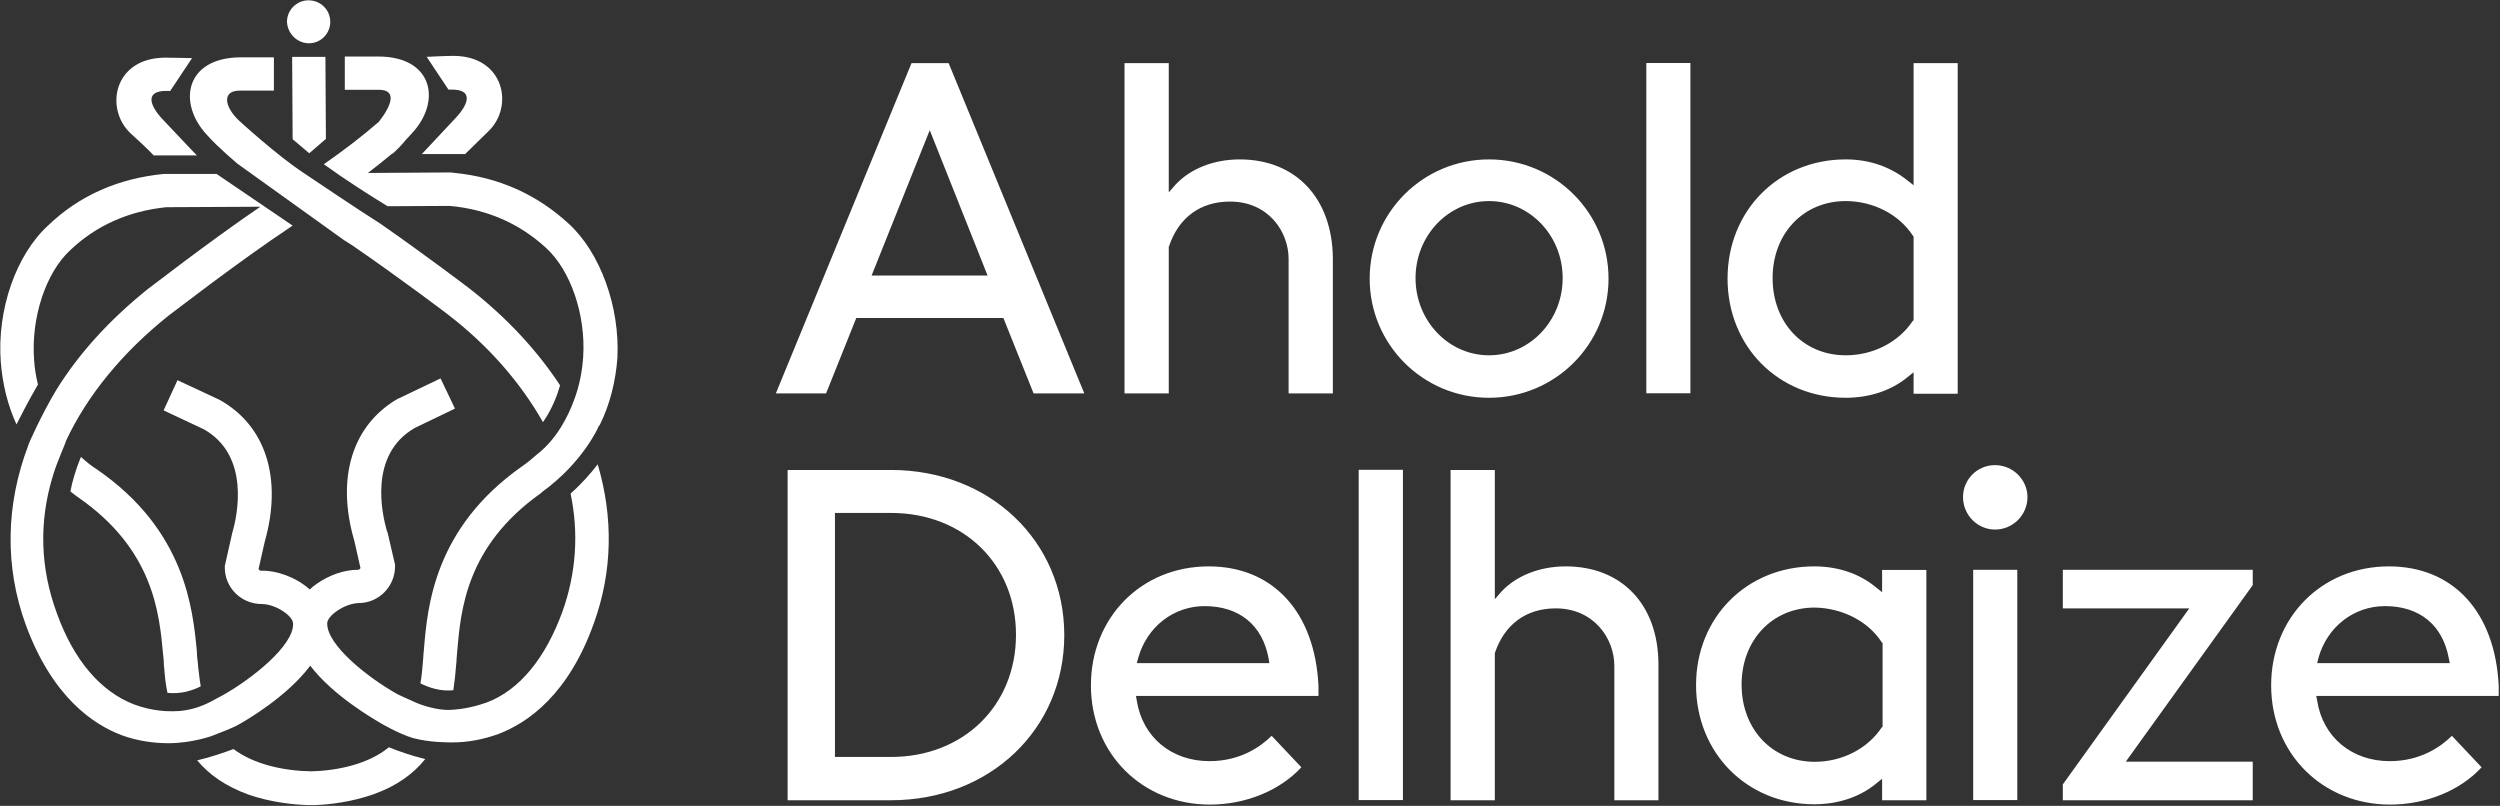 <svg version="1.2" xmlns="http://www.w3.org/2000/svg" viewBox="0 0 1548 499" width="1548" height="499">
	<rect x="0" y="0" width="1548" height="499" fill="#333333" stroke="none"/>
	<title>Ahold_Delhaize_logo-svg</title>
	<style>
		.s0 { fill: #ffffff } 
	</style>
	<g id="layer1">
		<g id="g971">
			<path id="rect873" fill-rule="evenodd" class="s0" d="m841.3 290.9h27.4v204.5h-27.4zm380.5 61.9h27.3v142.6h-27.3zm-202.4-313.8h27.3v204.5h-27.3zm527.8 385.7v6.2h-113l0.6 3c3.5 22.5 21.4 37.4 44.9 37.4 19.3 0 32-9.2 38.5-15.7l18.4 19.5c-13.2 14.4-34.4 23.1-56.6 23.1-42 0-73.7-31.7-73.7-73.8 0-42 31.2-73.7 72.9-73.7 39.8 0 65.8 28.2 68 74zm-30.3-14.1l-0.6-3c-3.8-20.6-18.1-32.3-39.5-32.3-19.3 0-35.8 12.8-41.2 32l-0.8 3.3zm-700.5 14.1v6.2h-113l0.5 3c3.6 22.5 21.4 37.4 45 37.4 19.3 0 32-9.2 38.5-15.7l18.4 19.5c-13.3 14.4-34.4 23.1-56.6 23.1-42 0-73.7-31.7-73.7-73.8 0-42 31.2-73.7 72.9-73.7 39.8 0 65.8 28.2 68 74zm-30.4-14.1l-0.5-3c-3.8-20.6-18.2-32.3-39.6-32.3-19.2 0-35.7 12.8-41.1 32l-0.9 3.3zm469.4-102.8c0 11.1-9 20.1-20.1 20.1-10.8 0-19.8-9-19.8-20.1 0-10.8 8.7-19.8 19.8-19.8 11.1 0 20.1 9 20.1 19.8zm139.5 187.7h-117.6v-9.8l78.3-109h-78.3v-23.9h117.6v9.5l-78.6 109.3h78.6zm-271.5-144.8c14.4 0 27.6 4.3 37.9 12.7l4.1 3.3v-13.8h27.4v142.6h-27.4v-13.3l-4.1 3.3c-10 8.1-23.3 12.5-37.9 12.5-41.7 0-73.2-31.8-73.2-73.8 0-42 31.5-73.5 73.2-73.5zm0.3 25.5c-26.3 0-45.3 20.1-45.3 47.7 0 27.7 19 47.8 45.3 47.8 17 0 32.8-8.2 41.4-21.2l0.6-0.5v-51.8l-0.6-0.6c-8.4-13-24.4-21.1-41.4-21.4zm-96.8 35.2v84.1h-27.3v-83.2c0-17.1-12.8-35.6-36.3-35.6-18.2 0-31.7 9.8-37.7 27.7v91.1h-27.4v-204.5h27.4v80l4.3-4.9c9.2-9.7 23.6-15.4 39.6-15.4 34.9 0 57.4 23.9 57.4 60.7zm-367.9-18.1c0 58.3-46.1 102.2-107.3 102.2h-64v-204.5h64c61.2 0 107.3 44 107.3 102.3zm-29.9-0.3c0-43.7-32.5-75.4-77.4-75.4h-34.7v151.1h34.7c44.9 0 77.4-31.8 77.4-75.7zm-41.7-353.9l84 204.5h-31.4l-18.7-46.7h-91.1l-18.7 46.7h-31.1l84-204.5zm24.1 131.5l-35.8-90-36 90zm213.8-11.1v84.1h-27.4v-83.3c0-17.1-12.7-35.5-36.3-35.5-18.1 0-31.7 9.7-37.7 27.6l-0.2 0.3v90.9h-27.4v-204.5h27.4v80l4.3-4.9c9.2-9.8 23.6-15.5 39.6-15.5 34.7 0 57.2 23.9 57.7 60.8zm96.7 86.8c-40.9 0-73.9-33-73.9-73.8 0-40.8 33-73.8 73.9-73.8 40.9 0 74 33 74 73.8 0 40.8-33.1 73.8-74 73.8zm45.6-74.1c0-26.4-20.4-47.7-45.6-47.7-25.1 0-45.5 21.3-45.5 47.7 0 26.4 20.4 47.8 45.5 47.8 25.2 0 45.6-21.4 45.6-47.8zm213.2-60.7l4.1 3.2v-75.6h27.3v204.7h-27.3v-13.3l-4.1 3.3c-10 8.1-23.3 12.5-37.9 12.5-41.8 0-73.2-31.8-73.2-73.8 0-42 31.4-73.8 73.2-73.8 14.3 0 27.3 4.4 37.9 12.8zm3.5 34.2c-8.6-13.1-24.6-21.2-41.4-21.2-26.3 0-45.3 20.1-45.3 47.7 0 27.7 19 47.8 45.3 47.8 17 0 32.8-8.2 41.4-21.2l0.6-0.5v-51.8z"/>
			<path id="path895" class="s0" d="m177.7 13.5c0-7.3 6-13.3 13.3-13.3 7.6 0 13.5 6 13.5 13.3 0 7.3-5.9 13.3-13.2 13.3-7.3 0-13.3-6-13.6-13.3zm0 0c0-7.3 6-13.3 13.3-13.3 7.6 0 13.5 6 13.5 13.3 0 7.3-5.9 13.3-13.2 13.3-7.3 0-13.3-6-13.6-13.3zm-97 68.9c-16-15.2-10.3-46.7 21.7-46.7 4.9 0 16.5 0.3 16.5 0.3l-13.5 20.3h-2.7c-12 0-11.2 7.9-1.7 17.9 16.6 17.7 20.9 22 20.9 22h-26.8c0 0-2.2-2.7-14.4-13.8zm0 0c-16-15.2-10.3-46.7 21.7-46.7 4.9 0 16.5 0.3 16.5 0.3l-13.5 20.3h-2.7c-12 0-11.2 7.9-1.7 17.9 16.6 17.7 20.9 22 20.9 22h-26.8c0 0-2.2-2.7-14.4-13.8zm197-26.9l-13.5-20.3c0 0 11.3-0.6 16.5-0.6 31.7 0 37.7 31.5 21.7 46.7-12 11.6-14.4 14.1-14.4 14.1h-26.8c0 0 4-4.3 20.6-22 9.5-10 10.3-17.9-1.7-17.9zm0 0l-13.5-20.3c0 0 11.4-0.6 16.5-0.6 31.7 0 37.7 31.5 21.7 46.7-11.9 11.6-14.4 14.1-14.4 14.1h-26.8c0 0 4.1-4.3 20.6-22 9.5-10 10.3-17.9-1.6-17.9zm-96.5 30.7l-0.3-51h20.6l0.3 50.7-10.3 8.9zm0 0l-0.3-50.9h20.6l0.3 50.7-10.3 8.9zm188.9 201.3c9.7 32.8 9.2 66.1-2.2 97.9-15.7 44.5-40.9 62.1-59.3 69.1-9.2 3.3-18.7 5.2-28.5 5.2-3.5 0-14.3 0-24.4-2.7-8.9-2.7-20-9.2-20-9.2-4.6-2.8-29.3-16.9-43.6-35.6-14.4 19.3-39.9 33.9-43.7 36.1-4 2.4-12.2 5.4-16.5 7.1 0.3 0-12.7 4.8-27.6 4.8-9.8 0-19.6-1.6-28.5-4.8-18.4-6.8-43.6-24.2-59.9-68.7-13-35.8-12.4-74 1.6-110.9-0.2-0.3 8.4-19.5 17.4-34.4 14.1-22.8 33.3-43.7 56.6-62.4 0.6-0.3 36.3-28.2 69.7-51l-58.3 0.3c-23 2.4-43.1 11.1-59.3 26.5-15.2 13.9-24.4 41.8-22.5 67.8q0.4 7.4 2.4 15.5c-5.7 9.8-10 18.2-13.3 24.7-5.4-11.9-8.6-24.7-9.7-38.5-2.5-32.6 9.5-66.5 29.2-84.6 19.5-18.8 43.9-29.3 71.8-32 1.4 0 3.8 0 3.8 0h28.8l47.1 32c-34.7 23-76.4 55.6-76.9 55.8-28.2 22.5-50.2 49.1-63.5 77.6 0.3 0.3-5.6 13-8.1 21.7-8.7 28.5-7.8 56.9 2.5 84.9 10.5 29.3 27.3 48.5 47.6 56.4 12.2 4.6 22 4.3 24.7 4.3 10.6 0 19.5-3.8 25.5-7.3 1.6-0.8 3.5-1.9 5.1-2.7 18.2-10.3 43.7-30.6 43.4-44.2 0-4.9-10.9-12.2-19.5-12.2-12.5 0-22.8-10-22.8-22.5v-1.1l4.6-20.4c3.3-11.1 11.1-48-17.6-64.2l-24.9-11.7 8.6-18.7 26.1 12.2c28.7 16 39 48.8 27.9 87.9l-3.8 16.8c0.2 0.5 0.8 1.1 1.6 1.1 9.5-0.3 21.7 4 30.1 11.6 1.3-1.3 2.7-2.4 4.3-3.5 7.6-5.4 17.1-8.7 25.5-8.7 0.8 0 1.3-0.5 1.6-1.1l-3.8-16.8c-11.4-39-1.3-71.8 27.1-88.1l0.8-0.3 25.5-12.2 8.9 18.7-24.9 12c-28.7 16.5-20.3 53.4-17.1 64.2l0.3 0.6 4.6 19.8v1.1c0 12.4-10 22.7-22.5 22.7-8.9 0.3-19.5 7.9-19.5 12.5-0.3 13.6 25.5 33.9 43.6 44 0 0 6.8 3.2 10.1 4.6 5.7 2.7 14.6 5.1 21.4 5.1 10.5-0.3 18.9-3 23.6-4.6 20.3-7.6 36.5-27.4 47.1-56.7 8.4-23.8 10-48.3 4.9-72.7 7-6.2 12.4-12.4 16.8-18.1zm0 0c9.7 32.8 9.2 66.1-2.2 97.9-15.7 44.5-40.9 62.1-59.3 69.1-9.2 3.3-18.7 5.2-28.5 5.2-3.5 0-14.3 0-24.4-2.7-8.9-2.7-20-9.2-20-9.2-4.6-2.8-29.3-16.9-43.6-35.6-14.4 19.3-39.9 33.9-43.7 36.1-4 2.4-12.2 5.4-16.5 7.1 0.3 0-12.7 4.8-27.6 4.8-9.8 0-19.6-1.6-28.5-4.8-18.4-6.8-43.6-24.2-59.9-68.7-13-35.8-12.4-74 1.6-110.9-0.2-0.3 8.4-19.5 17.4-34.4 14.1-22.8 33.3-43.7 56.6-62.4 0.6-0.3 36.3-28.2 69.7-51l-58.3 0.3c-23 2.4-43.1 11.1-59.3 26.5-15.2 13.9-24.4 41.8-22.5 67.8q0.4 7.4 2.4 15.5c-5.7 9.8-10 18.2-13.3 24.7-5.4-11.9-8.6-24.7-9.7-38.5-2.5-32.6 9.5-66.5 29.2-84.6 19.5-18.8 43.9-29.3 71.8-32 1.4 0 3.8 0 3.8 0h28.8l47.1 32c-34.7 23-76.4 55.6-76.9 55.8-28.2 22.5-50.2 49.1-63.5 77.6 0.3 0.3-5.6 13-8.1 21.7-8.7 28.5-7.8 56.9 2.5 84.9 10.5 29.3 27.3 48.5 47.6 56.4 12.2 4.6 22 4.3 24.7 4.3 10.6 0 19.5-3.8 25.5-7.3 1.6-0.8 3.5-1.9 5.1-2.7 18.2-10.3 43.7-30.6 43.4-44.2 0-4.9-10.9-12.2-19.5-12.2-12.5 0-22.8-10-22.8-22.5v-1.1l4.6-20.4c3.3-11.1 11.1-48-17.6-64.2l-24.9-11.7 8.6-18.7 26.1 12.2c28.7 16 39 48.8 27.9 87.9l-3.8 16.8c0.2 0.5 0.8 1.1 1.6 1.1 9.5-0.3 21.7 4 30.1 11.6 1.3-1.3 2.7-2.4 4.3-3.5 7.6-5.4 17.1-8.7 25.5-8.7 0.8 0 1.3-0.5 1.6-1.1l-3.8-16.8c-11.4-39-1.3-71.8 27.1-88.1l0.8-0.3 25.5-12.2 8.9 18.7-24.9 12c-28.7 16.5-20.3 53.4-17.1 64.2l0.3 0.6 4.6 19.8v1.1c0 12.4-10 22.7-22.5 22.7-8.9 0.3-19.5 7.9-19.5 12.5-0.3 13.6 25.5 33.9 43.6 44 0 0 6.8 3.2 10.1 4.6 5.7 2.7 14.6 5.1 21.4 5.1 10.5-0.3 18.9-3 23.6-4.6 20.3-7.6 36.5-27.4 47.1-56.7 8.4-23.8 10-48.3 4.9-72.7 7-6.2 12.4-12.4 16.8-18.1zm-242-204c-18.4-19.8-13.3-47.7 20.6-48h20.9v20.6h-21.2c-10.8 0-9.7 9.5-0.8 18.2 0 0 24.1 22.2 40.9 33.1 0 0 35.3 23.8 47.2 31.2 28.4 19.8 54.4 39.6 54.7 39.8 23 17.9 42 38.3 56.4 60.2-1.6 5.7-4.9 14.7-10.6 22.8-13.8-24.4-33.6-47.2-58.5-66.4-0.3-0.3-29.6-22.5-59.6-43.1 0 0-4.4-2.8-5.2-3.3l-65.8-47.2c0 0-12-10-19-17.9zm0 0c-18.4-19.8-13.3-47.7 20.6-48h20.9v20.6h-21.2c-10.8 0-9.7 9.5-0.8 18.2 0 0 24.1 22.2 40.9 33.1 0 0 35.3 23.8 47.2 31.2 28.4 19.8 54.4 39.6 54.7 39.8 23 17.9 42 38.3 56.4 60.2-1.6 5.7-4.9 14.7-10.6 22.8-13.8-24.4-33.6-47.2-58.5-66.4-0.3-0.3-29.6-22.5-59.6-43.1 0 0-4.4-2.8-5.2-3.3l-65.8-47.2c0 0-12-10-19-17.9zm135.2 386.5c-7.6 9.5-18.1 16.8-31.7 21.7-13.8 4.9-27.6 6.5-36.6 6.8q-1.2 0-2.4 0c-0.8 0-1.4 0-2.2 0-8.9-0.3-22.7-1.7-36.6-6.5q-20.3-7.4-31.7-21.2c8.4-1.9 16.8-4.9 22.5-7 12.5 9.5 31.2 13.5 47.7 13.8 16.8-0.3 36.1-4.6 48.5-14.9 5.2 2.1 13.3 5.1 22.5 7.3zm0 0c-7.6 9.5-18.1 16.8-31.7 21.7-13.8 4.9-27.6 6.5-36.6 6.8q-1.2 0-2.4 0c-0.8 0-1.4 0-2.2 0-8.9-0.3-22.7-1.7-36.6-6.5q-20.3-7.4-31.7-21.2c8.4-1.9 16.8-4.9 22.5-7 12.5 9.5 31.2 13.5 47.7 13.8 16.8-0.3 36.1-4.6 48.5-14.9 5.2 2.1 13.3 5.1 22.5 7.3zm119-248.4c-1.1 14.6-4.6 28.7-10.9 41.5-0.2 0.2-0.5 0.5-0.8 1 0 0.3-9.7 22.3-34.9 40.5-0.3 0.2-0.8 0.8-1.1 1-45.8 32.6-49.3 71.9-51.5 97.7-0.3 2.4-0.3 4.6-0.5 6.8 0 0.8-0.3 2.1-0.3 3.2-0.3 4.1-0.8 8.7-1.6 14.1-7.9 0.8-15.2-1.6-20.4-4.3 0.8-4.1 1.1-8.2 1.4-11.4 0-1.1 0.3-2.5 0.3-3.5 0.2-1.9 0.2-4.1 0.5-6.3 2.2-26 6.2-74.8 60.7-113.1 3.5-2.4 6.5-4.9 9.5-7.6l0.3-0.2c11.9-9.5 18.7-23.1 22.4-33.1 3.6-9.5 5.2-19 5.7-26.9 1.7-26-7.8-53.7-23-67.5-16.5-15.2-36.6-23.9-59.6-26l-38.5 0.2c-10.6-6.5-25.2-15.7-39.5-26 12.1-8.4 23.5-17.1 34.1-26.3 7.9-10.1 11.4-19.8 0-19.8h-21.1v-20.6h20.8c33.9 0 39.3 27.9 20.6 47.7-1.3 1.4-2.4 2.7-3.5 3.8 0 0-3.8 4.6-6 6.5-2.1 2.2-2.9 2.4-2.9 2.4-4.9 4.1-9.8 7.9-14.7 11.7l47.7-0.3c0 0 2.4 0 3.8 0l2.4 0.3c27.1 2.7 50.7 13.3 70.2 31.2 19.8 17.9 32 51.8 30.4 83.3zm0 0c-1.1 14.6-4.6 28.7-10.9 41.5-0.2 0.2-0.5 0.5-0.8 1 0 0.3-9.7 22.3-34.9 40.5-0.3 0.2-0.8 0.8-1.1 1-45.8 32.6-49.3 71.9-51.5 97.7-0.3 2.4-0.3 4.6-0.5 6.8 0 0.8-0.3 2.1-0.3 3.2-0.3 4.1-0.8 8.7-1.6 14.1-7.9 0.8-15.2-1.6-20.4-4.3 0.8-4.1 1.1-8.2 1.4-11.4 0-1.1 0.3-2.5 0.3-3.5 0.2-1.9 0.2-4.1 0.5-6.3 2.2-26 6.2-74.8 60.7-113.1 3.5-2.4 6.5-4.9 9.5-7.6l0.3-0.2c11.9-9.5 18.7-23.1 22.4-33.1 3.6-9.5 5.2-19 5.7-26.9 1.7-26-7.8-53.7-23-67.5-16.5-15.2-36.6-23.9-59.6-26l-38.5 0.2c-10.6-6.5-25.2-15.7-39.5-26 12.1-8.4 23.5-17.1 34.1-26.3 7.9-10.1 11.4-19.8 0-19.8h-21.1v-20.6h20.8c33.9 0 39.3 27.9 20.6 47.7-1.3 1.4-2.4 2.7-3.5 3.8 0 0-3.8 4.6-6 6.5-2.1 2.2-2.9 2.4-2.9 2.4-4.9 4.1-9.8 7.9-14.7 11.7l47.7-0.3c0 0 2.4 0 3.8 0l2.4 0.3c27.1 2.7 50.7 13.3 70.2 31.2 19.8 17.9 32 51.8 30.4 83.3zm-278.6 207.4c-1.1-5.1-1.6-10-1.9-13.8 0-1.1-0.3-2.2-0.3-3.2 0-2.2-0.2-4.4-0.5-6.8-2.4-25.8-6-65.1-52.8-97.4-1.7-1.1-3-2.4-4.6-3.5 1-5.7 3.2-13.3 6.5-21.4 2.9 2.7 6.2 5.4 10 7.8 54.7 37.7 59.3 86.5 61.8 112.6 0 2.1 0.2 4.3 0.5 6.2 0 1.1 0.3 2.2 0.3 3.5 0.5 3.3 0.8 7.6 1.6 12-5.4 2.7-12.5 4.9-20.6 4zm0 0c-1.1-5.1-1.6-10-1.9-13.8 0-1.1-0.3-2.2-0.3-3.2 0-2.2-0.2-4.4-0.5-6.8-2.4-25.8-6-65.1-52.8-97.4-1.7-1.1-3-2.4-4.6-3.5 1-5.7 3.2-13.3 6.5-21.4 2.9 2.7 6.2 5.4 10 7.8 54.7 37.7 59.3 86.5 61.8 112.6 0 2.1 0.2 4.3 0.5 6.2 0 1.1 0.3 2.2 0.3 3.5 0.5 3.3 0.8 7.6 1.6 12-5.4 2.7-12.5 4.9-20.6 4z"/>
		</g>
	</g>
</svg>